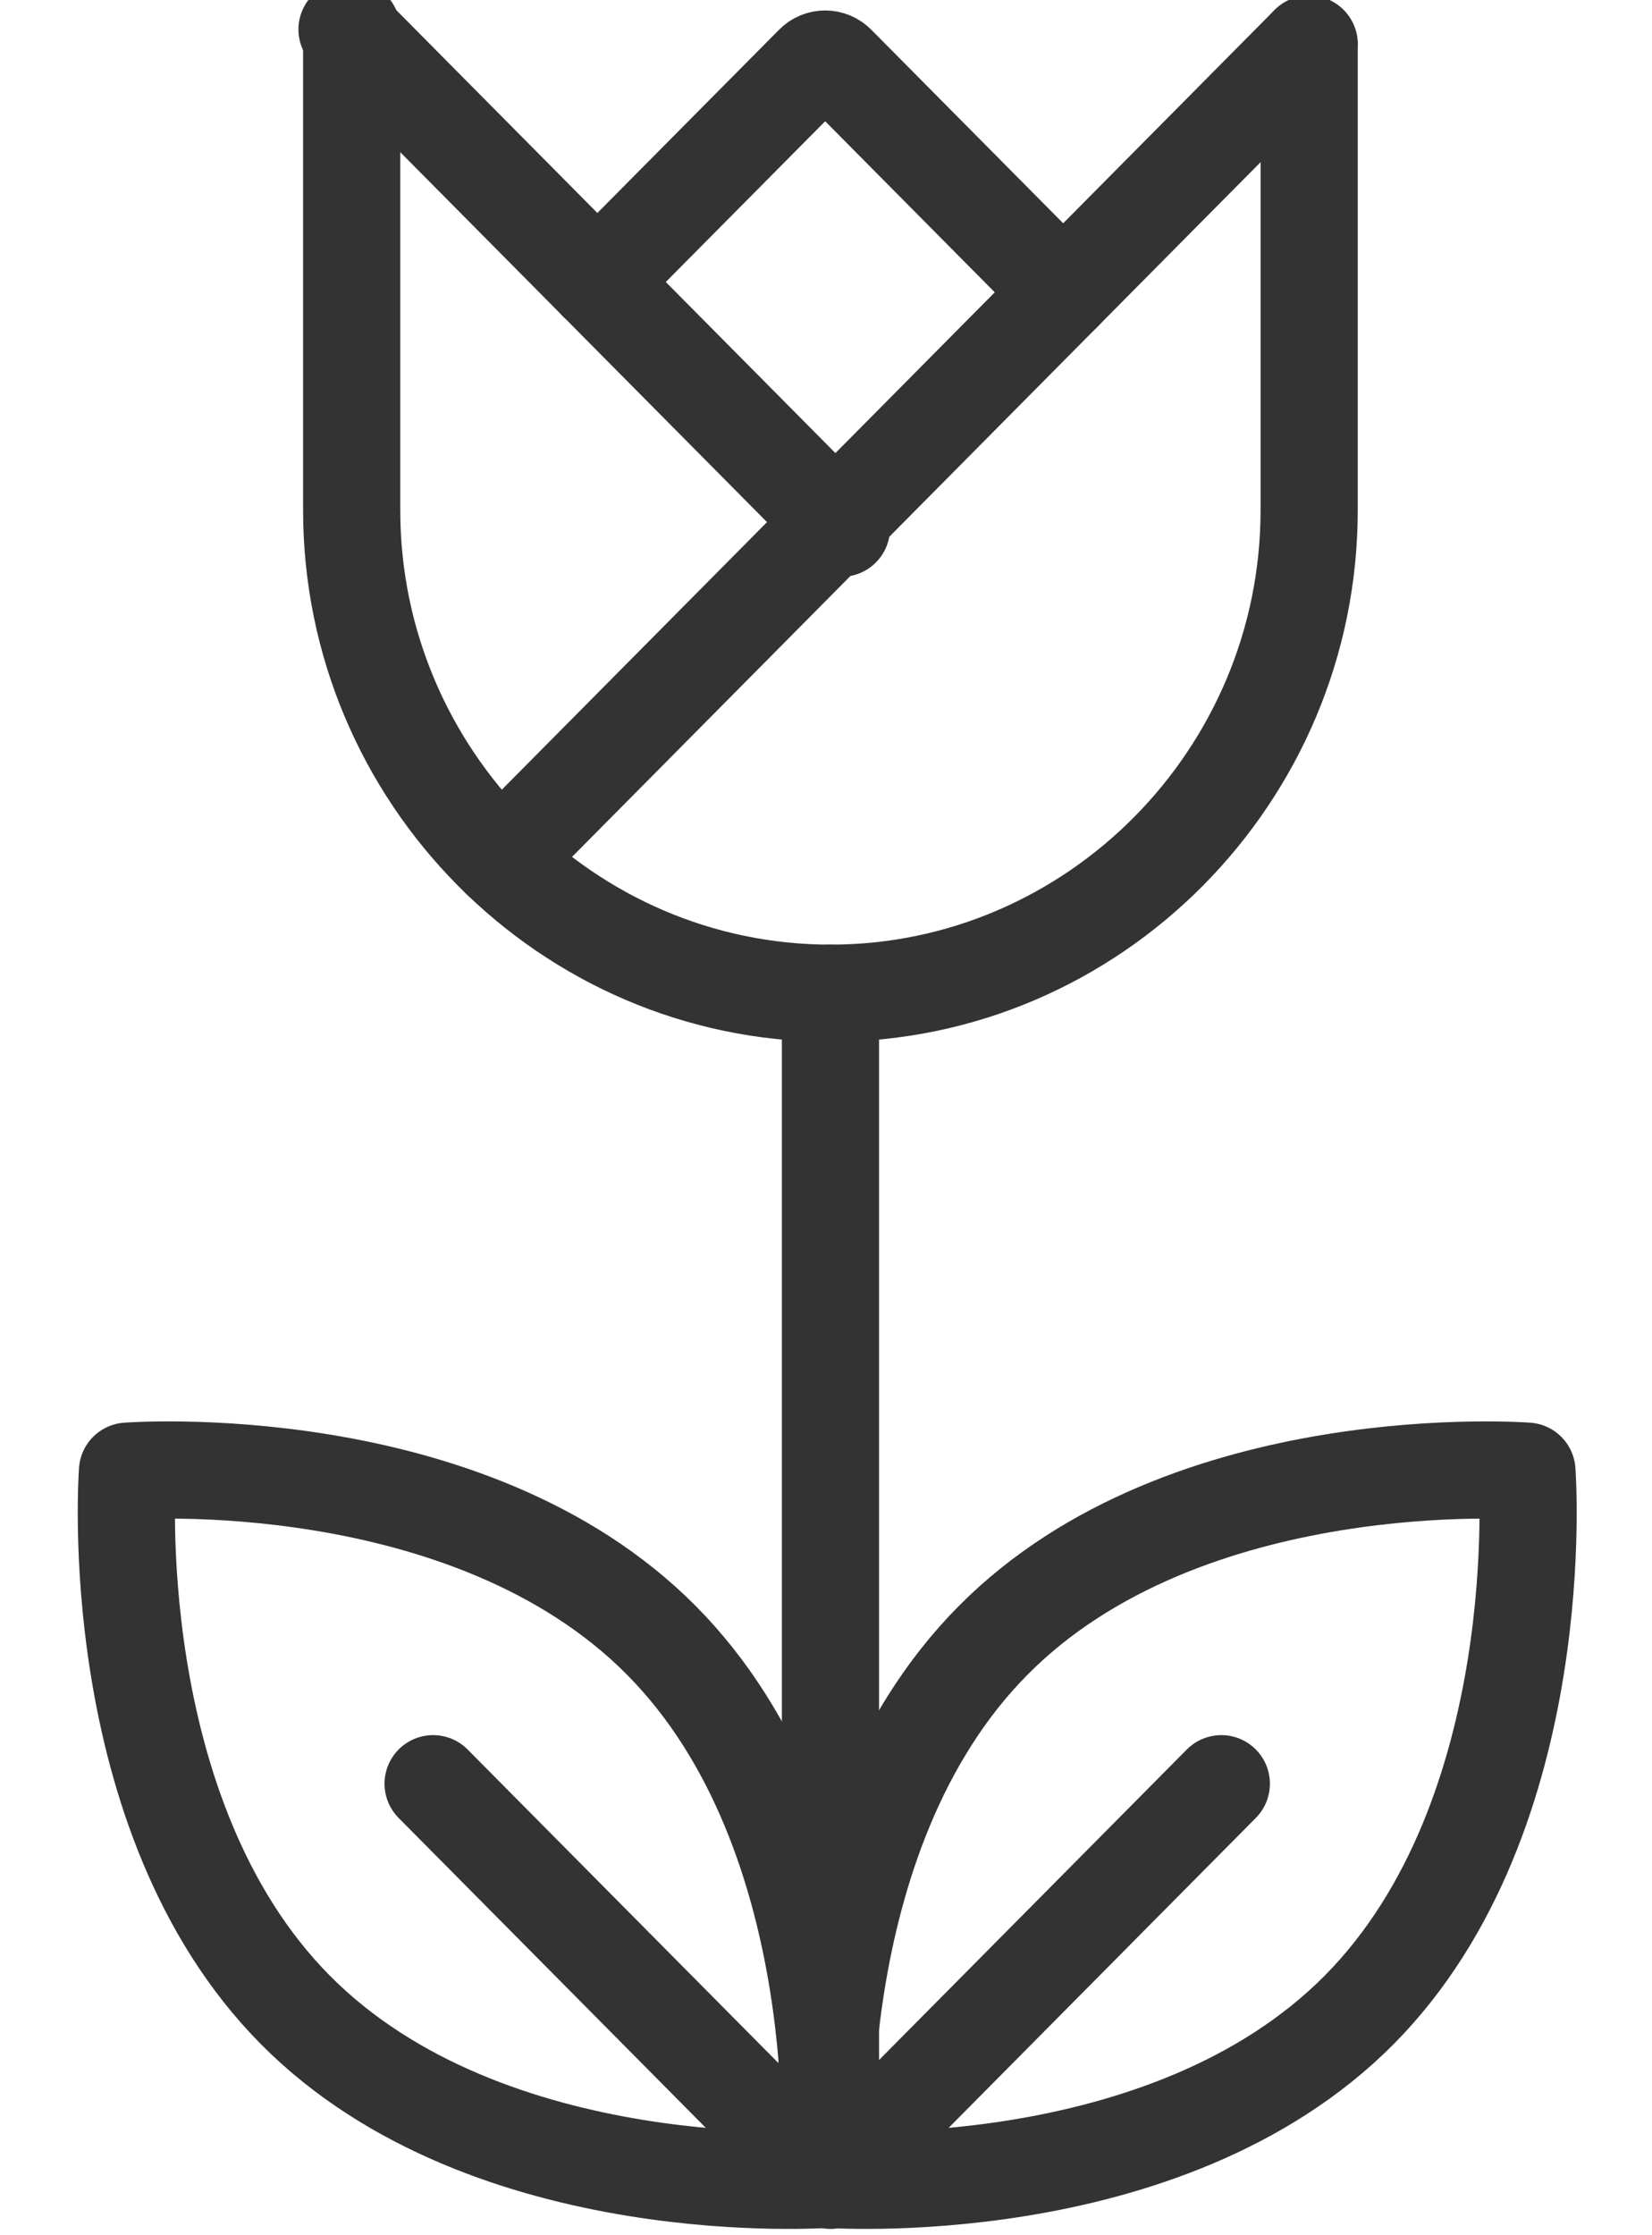 <?xml version="1.0" encoding="UTF-8"?>
<svg width="17px" height="23px" viewBox="0 0 17 23" version="1.1" xmlns="http://www.w3.org/2000/svg" xmlns:xlink="http://www.w3.org/1999/xlink">
    <!-- Generator: Sketch 52.2 (67145) - http://www.bohemiancoding.com/sketch -->
    <title>Group 5</title>
    <desc>Created with Sketch.</desc>
    <g id="Page-1" stroke="none" stroke-width="1" fill="none" fill-rule="evenodd" opacity="0.8" stroke-linecap="round" stroke-linejoin="round">
        <g id="HP" transform="translate(-174, -825)" stroke="#000000">
            <g id="Group-5" transform="translate(175, 825)">
                <g id="Page-1">
                    <path d="M12.472,0.455 L12.472,5.25 C12.472,7.984 10.255,10.22 7.546,10.22 C4.836,10.22 2.619,7.984 2.619,5.25 L2.619,0.303" id="Stroke-1"></path>
                    <path d="M7.546,10.22 L7.546,22.435" id="Stroke-3"></path>
                    <path d="M2.571,0.303 L7.659,5.435" id="Stroke-5"></path>
                    <path d="M4.154,8.846 L12.471,0.455" id="Stroke-7"></path>
                    <path d="M5.147,2.902 L7.372,0.658 C7.438,0.591 7.545,0.591 7.611,0.658 L9.941,3.008" id="Stroke-9"></path>
                    <path d="M5.807,16.88 C7.801,18.891 7.533,22.423 7.533,22.423 C7.533,22.423 4.032,22.692 2.039,20.681 C0.045,18.669 0.312,15.138 0.312,15.138 C0.312,15.138 3.813,14.868 5.807,16.88 Z" id="Stroke-11"></path>
                    <path d="M7.314,22.245 L3.457,18.354" id="Stroke-13"></path>
                    <path d="M9.219,16.88 C7.224,18.891 7.492,22.423 7.492,22.423 C7.492,22.423 10.993,22.692 12.987,20.681 C14.981,18.669 14.713,15.138 14.713,15.138 C14.713,15.138 11.212,14.868 9.219,16.88 Z" id="Stroke-15"></path>
                    <path d="M7.711,22.245 L11.568,18.354" id="Stroke-17"></path>
                </g>
            </g>
        </g>
    </g>
</svg>